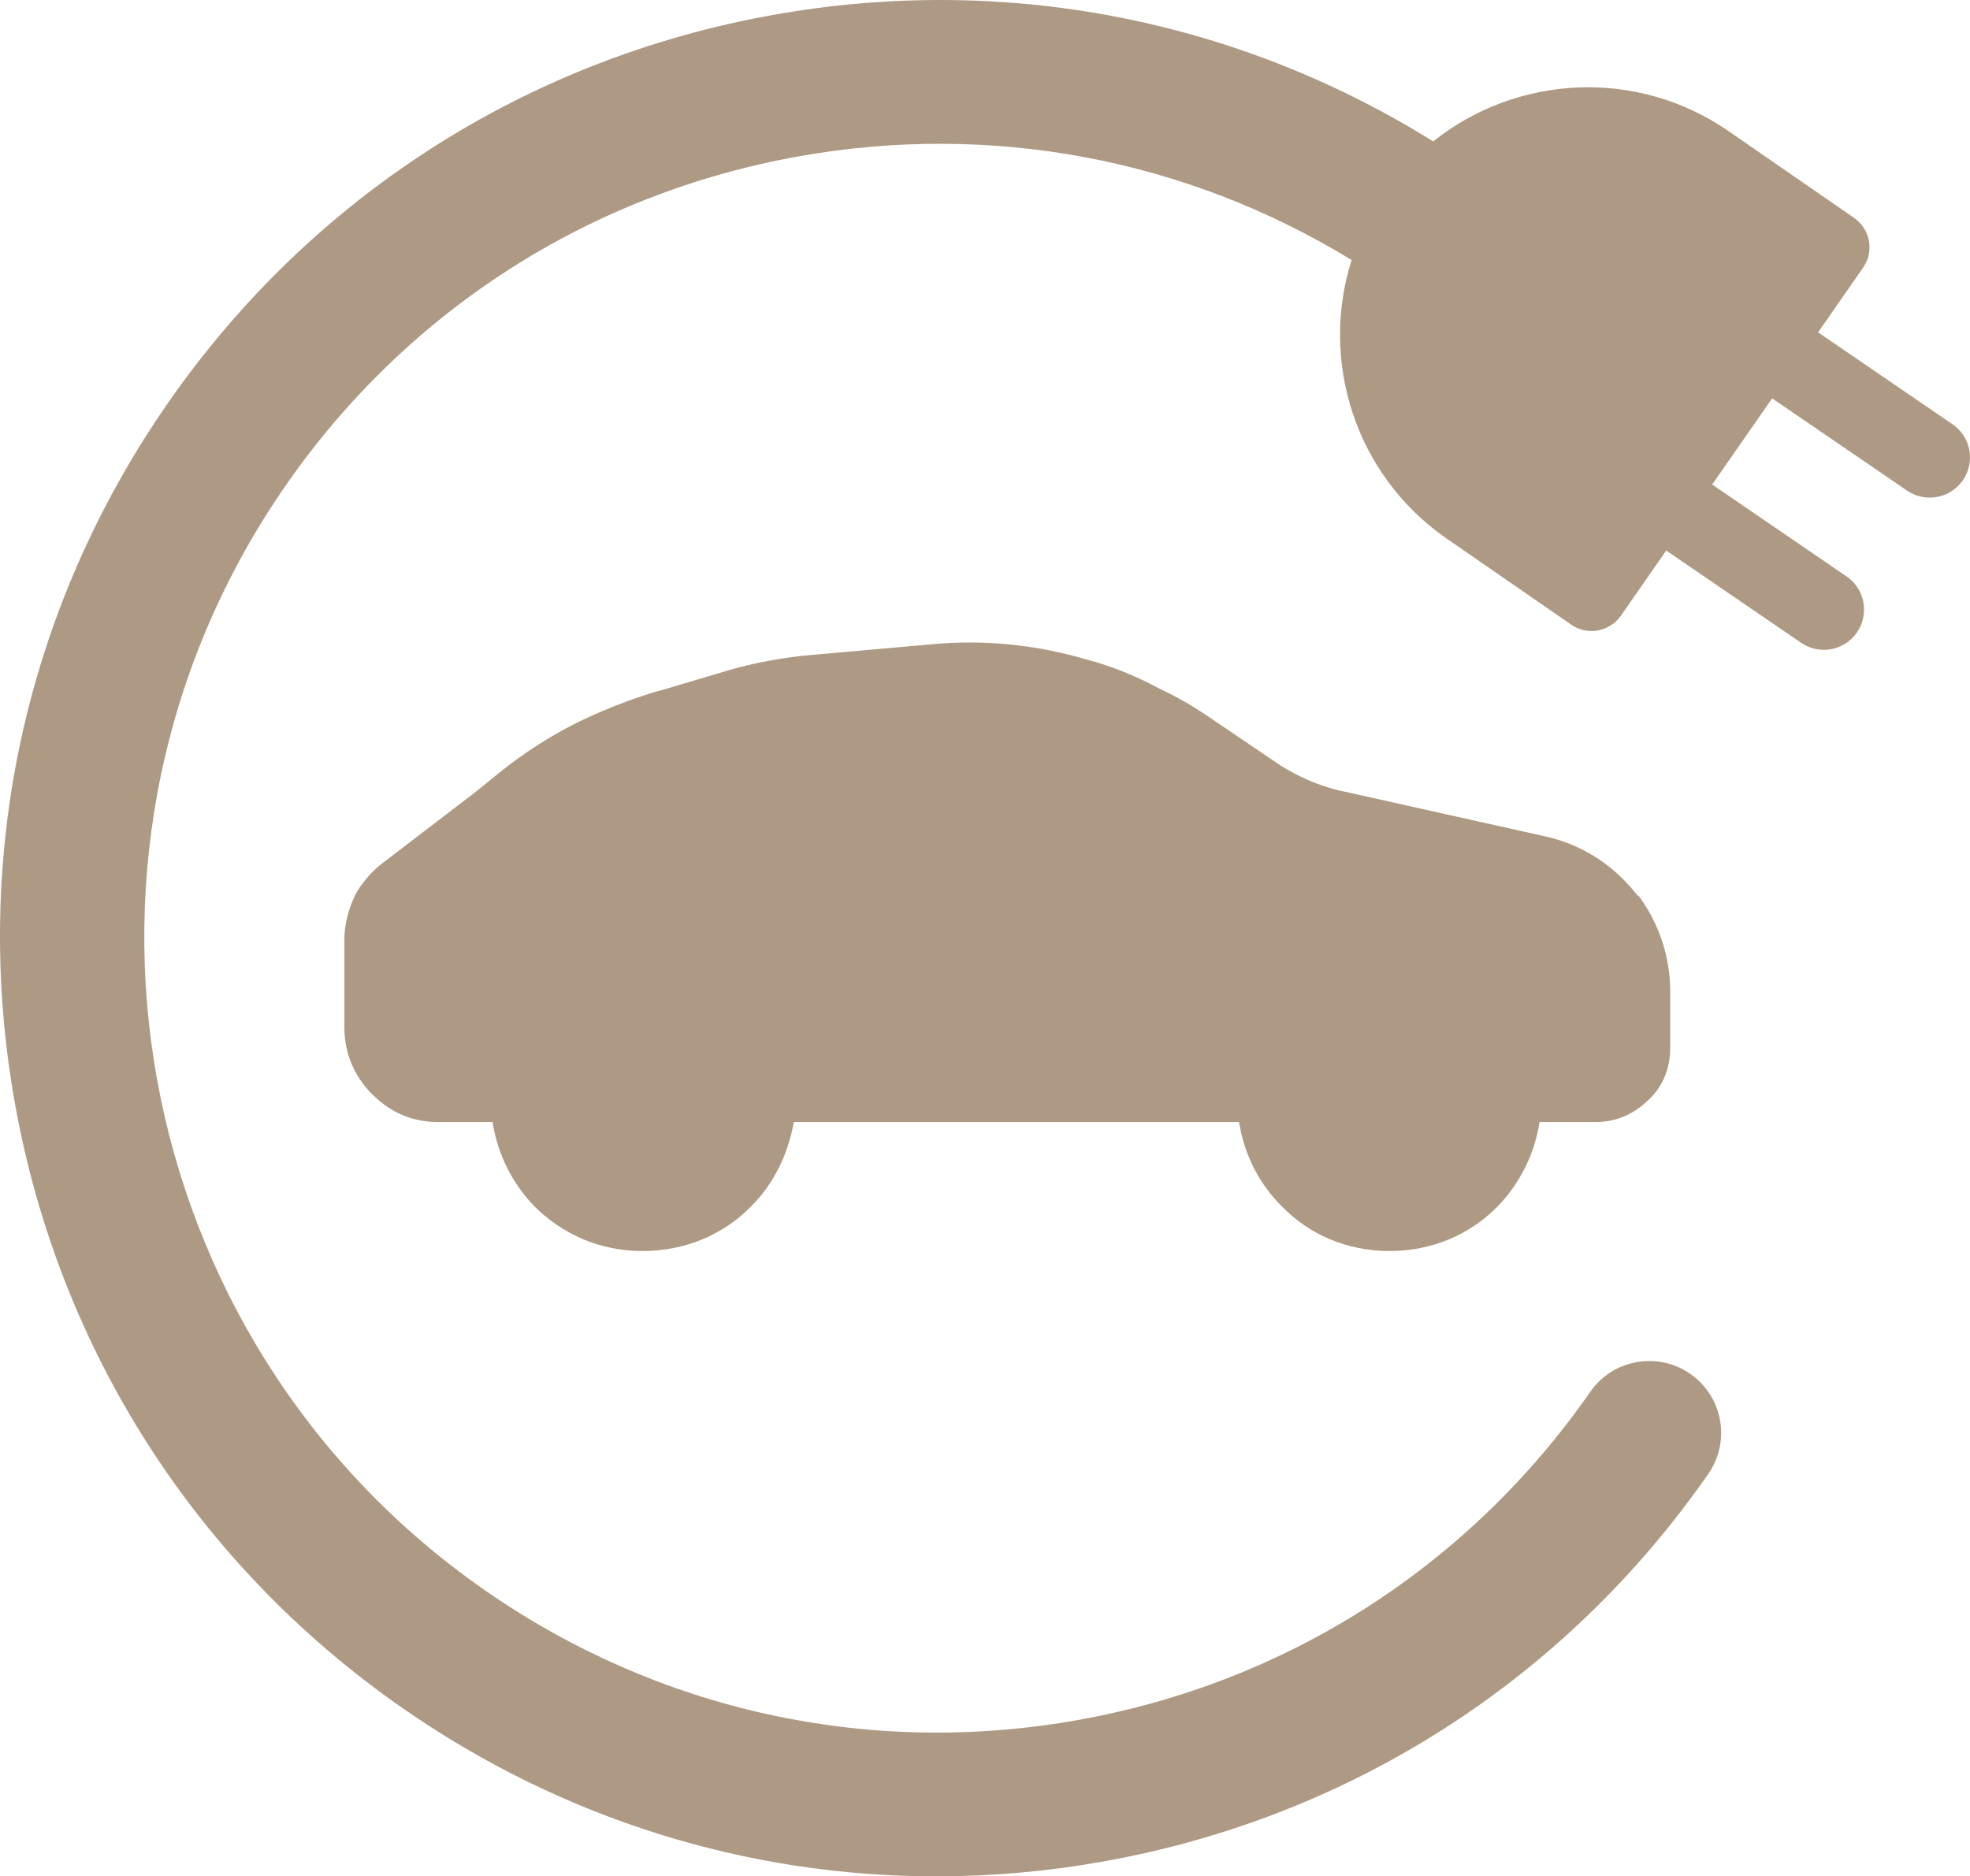 <?xml version="1.0" encoding="UTF-8"?>
<!DOCTYPE svg PUBLIC "-//W3C//DTD SVG 1.1//EN" "http://www.w3.org/Graphics/SVG/1.1/DTD/svg11.dtd">
<!-- Creator: CorelDRAW 2019 (64 Bit) -->
<svg xmlns="http://www.w3.org/2000/svg" xml:space="preserve" width="162.983mm" height="155.256mm" version="1.1" style="shape-rendering:geometricPrecision; text-rendering:geometricPrecision; image-rendering:optimizeQuality; fill-rule:evenodd; clip-rule:evenodd"
viewBox="0 0 14544.05 13854.51"
 xmlns:xlink="http://www.w3.org/1999/xlink">
 <defs>
  <style type="text/css">
   <![CDATA[
    .fil0 {fill:#AE9A84;fill-rule:nonzero}
   ]]>
  </style>
 </defs>
 <g id="Camada_x0020_1">
  <g id="_1748249460768">
   <g id="_2314272309104">
    <path class="fil0" d="M11415.19 6177.27l-1486.91 -331.77 -30.72 -6.16c-159.78,-36.85 -313.39,-104.48 -448.54,-190.46l-553.01 -374.84c-110.58,-73.75 -221.21,-135.18 -337.94,-190.48 -172.08,-92.15 -350.25,-165.89 -540.73,-215.05 -374.79,-110.6 -761.88,-147.45 -1149,-110.6l-897.1 79.88c-196.62,18.44 -399.41,55.28 -589.87,110.59l-454.69 135.18 -43 12.28c-116.77,30.72 -233.51,73.74 -344.12,116.77l-104.42 43c-276.52,116.75 -540.69,276.51 -792.63,485.41l-129.05 104.48 -706.61 540.68c-73.75,61.47 -141.33,141.35 -184.33,221.23 -49.14,104.45 -79.88,215.05 -79.88,325.62l0 657.44c0,221.18 104.47,417.82 270.33,546.88 110.6,92.14 258.1,147.45 417.82,147.45l405.58 0c36.85,239.65 147.45,454.7 307.22,620.61 208.88,208.87 485.39,331.78 798.77,331.78 319.52,0 602.13,-122.91 804.92,-331.78 165.91,-165.92 270.36,-380.96 313.39,-620.61l3287.24 0c36.85,239.65 147.51,454.7 313.37,620.61 202.79,208.87 479.29,331.78 798.78,331.78 313.35,0 596.02,-122.91 798.81,-331.78 159.72,-165.92 270.36,-380.96 307.22,-620.61l417.82 0c141.31,0 270.37,-55.31 368.66,-147.45 110.57,-92.2 178.17,-233.5 178.17,-399.41l0 -417.83c0,-251.89 -79.85,-497.68 -233.46,-706.58 -6.16,0 -6.16,0 -12.31,-6.16 -165.92,-215.08 -399.41,-368.68 -669.77,-430.13l0 0.03z"/>
    <path class="fil0" d="M14416.71 3133.73l-994.19 -679.86 332.48 -477.78c83.14,-119.43 53.7,-283.66 -65.73,-366.76l-922.04 -637.27c-680.48,-473.54 -1570,-420.46 -2186.18,71.99 -1456.91,-907.21 -3174.39,-1238.61 -4876.12,-933.5 -1820.8,326.51 -3405.46,1342.51 -4462.11,2860.89 -1056.62,1518.37 -1458.73,3357.33 -1132.24,5178.12 326.53,1820.82 1342.54,3405.5 2860.89,4462.13 1174.29,817.16 2540.03,1242.82 3941.11,1242.82 410.58,0 824.38,-36.61 1237.03,-110.58 1820.79,-326.5 3405.49,-1342.53 4462.11,-2860.91 167.41,-240.59 108.11,-571.3 -132.47,-738.72 -240.61,-167.43 -571.3,-108.12 -738.71,132.46 -894.72,1285.68 -2236.49,2146 -3778.27,2422.47 -1541.73,276.4 -3098.89,-64.03 -4384.54,-958.74 -2654.05,-1846.93 -3310.67,-5508.74 -1463.73,-8162.79 894.69,-1285.68 2236.51,-2145.97 3778.26,-2422.46 1424.46,-255.48 2861.89,16.18 4086.36,764.57 -236.46,744 24.59,1585.66 698.98,2054.98l922.04 637.27c119.43,83.12 283.63,53.68 366.74,-65.76l334.88 -481.22 994.16 679.86c134.61,93.69 319.7,60.5 413.35,-74.12 93.69,-134.61 60.5,-319.66 -74.11,-413.35l-994.17 -679.86 442.75 -636.27 994.22 679.85c134.61,93.69 319.66,60.5 413.35,-74.11 93.65,-134.6 60.48,-319.69 -74.15,-413.34l0.03 -0.01z"/>
   </g>
  </g>
 </g>
</svg>
